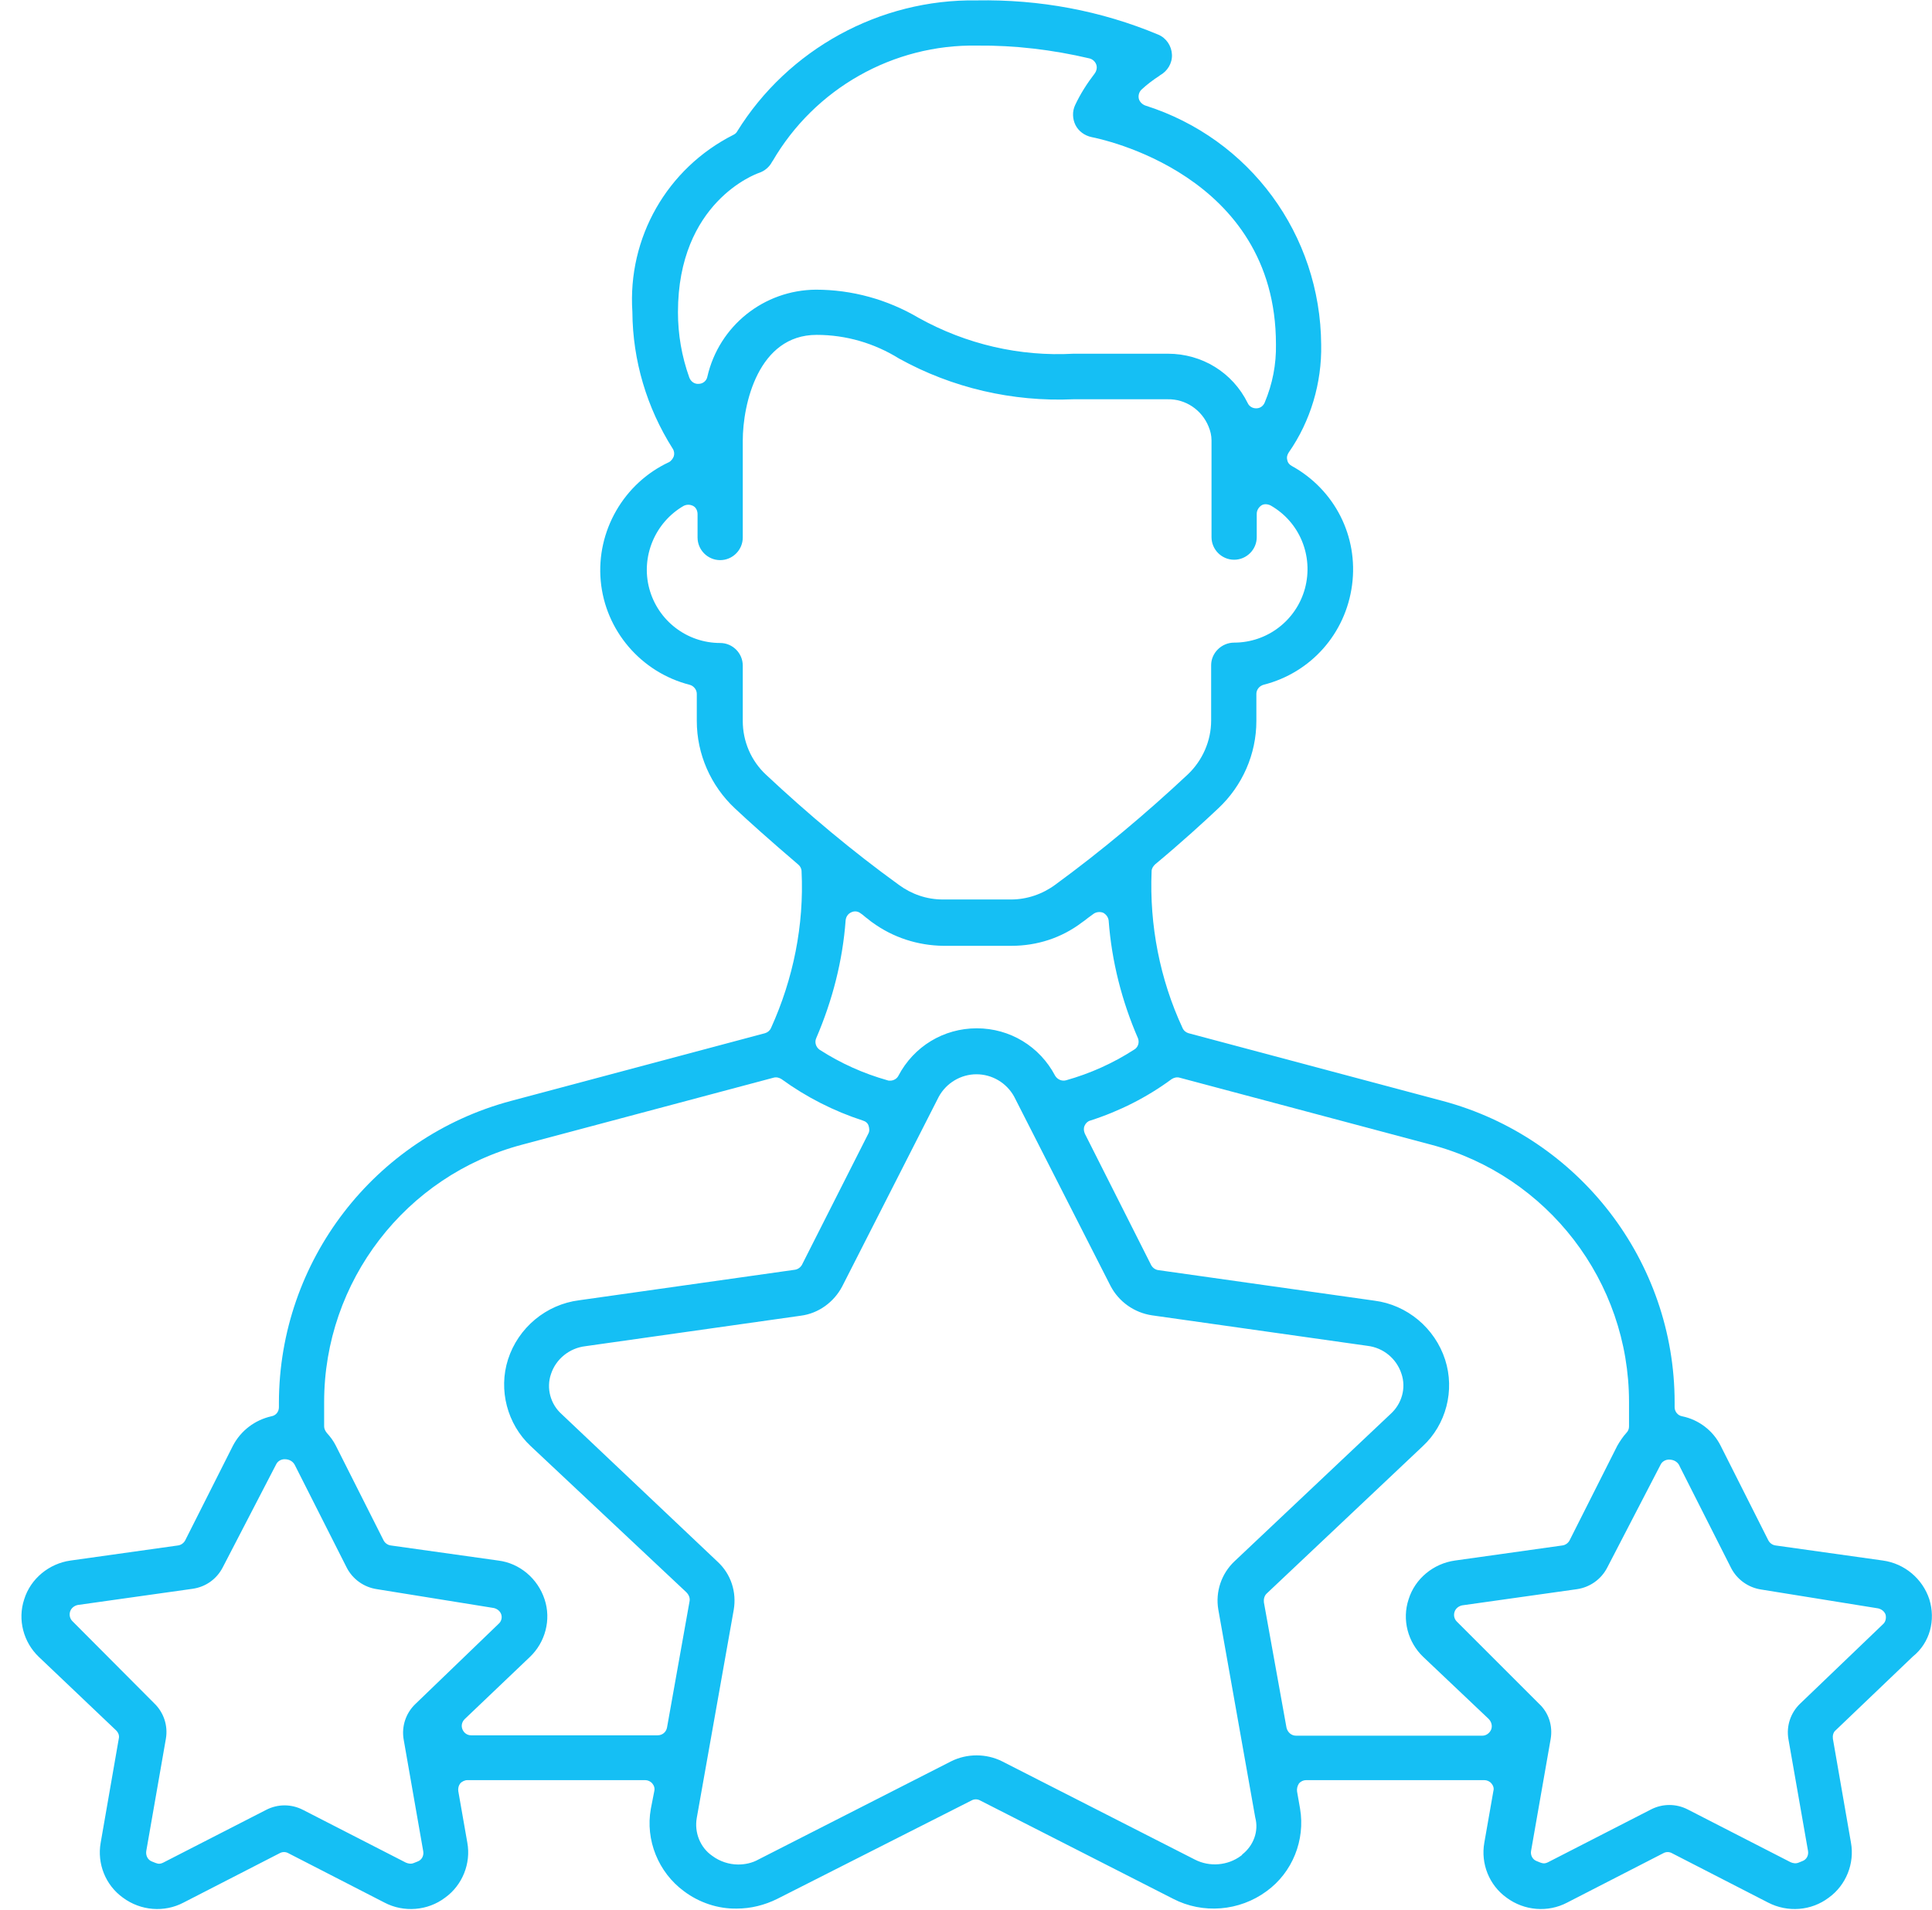 <svg width="88" height="87" viewBox="0 0 88 87" fill="none" xmlns="http://www.w3.org/2000/svg">
<path d="M87.879 72.861C87.57 71.918 86.746 71.231 85.768 71.094L80.877 70.407C80.739 70.39 80.619 70.305 80.55 70.184L78.371 65.86C78.028 65.174 77.375 64.676 76.62 64.522C76.414 64.487 76.277 64.299 76.277 64.11V63.887C76.277 57.469 71.935 51.824 65.722 50.159L54.136 47.07C54.016 47.036 53.913 46.95 53.862 46.83C52.832 44.616 52.351 42.145 52.454 39.691C52.454 39.571 52.523 39.468 52.609 39.383C53.845 38.353 54.857 37.426 55.492 36.826C56.591 35.796 57.226 34.355 57.226 32.845V31.609C57.226 31.421 57.363 31.249 57.552 31.197C59.714 30.648 61.293 28.864 61.585 26.65C61.877 24.436 60.796 22.309 58.839 21.228C58.736 21.176 58.65 21.073 58.633 20.953C58.599 20.833 58.633 20.713 58.702 20.61C59.697 19.186 60.212 17.435 60.178 15.702C60.144 10.691 56.934 6.316 52.163 4.806C52.025 4.754 51.905 4.634 51.871 4.497C51.837 4.342 51.888 4.188 51.991 4.085C52.248 3.845 52.523 3.639 52.815 3.45L52.832 3.433C53.175 3.244 53.398 2.884 53.381 2.489C53.364 2.094 53.124 1.734 52.763 1.58C50.137 0.481 47.34 -0.033 44.491 0.018C40.063 -0.05 35.892 2.249 33.575 5.99C33.541 6.058 33.472 6.11 33.403 6.144C30.383 7.671 28.581 10.829 28.804 14.209V14.226C28.821 16.423 29.456 18.568 30.64 20.438C30.709 20.541 30.726 20.678 30.692 20.782C30.657 20.884 30.571 21.005 30.468 21.056C28.409 22.017 27.156 24.196 27.362 26.461C27.568 28.726 29.198 30.631 31.412 31.197C31.601 31.249 31.738 31.421 31.738 31.609V32.845C31.738 34.355 32.373 35.796 33.472 36.826C34.073 37.392 35.068 38.284 36.355 39.383C36.441 39.451 36.51 39.571 36.51 39.691C36.63 42.145 36.132 44.599 35.12 46.83C35.068 46.95 34.965 47.036 34.845 47.07L23.26 50.159C17.047 51.824 12.722 57.452 12.704 63.887V64.11C12.704 64.316 12.567 64.487 12.361 64.522C11.606 64.693 10.971 65.174 10.611 65.86L8.431 70.184C8.362 70.305 8.242 70.39 8.105 70.407L3.213 71.094C2.235 71.231 1.394 71.918 1.102 72.861C0.793 73.788 1.068 74.818 1.772 75.487L5.29 78.833C5.393 78.936 5.445 79.073 5.41 79.21L4.586 83.947C4.415 84.907 4.809 85.886 5.599 86.452C6.406 87.052 7.487 87.138 8.362 86.675L12.739 84.427C12.859 84.358 13.014 84.358 13.134 84.427L17.51 86.675C18.386 87.138 19.484 87.052 20.273 86.452C21.063 85.886 21.458 84.89 21.286 83.947L20.874 81.596C20.857 81.475 20.891 81.338 20.96 81.252C21.029 81.167 21.166 81.098 21.286 81.098H29.387C29.507 81.098 29.627 81.15 29.713 81.252C29.799 81.355 29.833 81.476 29.799 81.613L29.645 82.402C29.387 83.826 29.988 85.302 31.155 86.16C31.841 86.675 32.7 86.967 33.558 86.95C34.193 86.95 34.828 86.795 35.411 86.503L44.25 82.025C44.37 81.956 44.525 81.956 44.645 82.025L53.433 86.503C54.789 87.207 56.453 87.07 57.689 86.16C58.873 85.302 59.457 83.826 59.217 82.402L59.079 81.613C59.062 81.493 59.096 81.355 59.165 81.252C59.251 81.15 59.371 81.098 59.491 81.098H67.609C67.73 81.098 67.85 81.15 67.936 81.252C68.021 81.355 68.056 81.475 68.021 81.596L67.609 83.947C67.438 84.907 67.833 85.886 68.622 86.452C69.429 87.052 70.51 87.138 71.385 86.675L75.762 84.427C75.882 84.358 76.037 84.358 76.157 84.427L80.533 86.675C81.426 87.138 82.507 87.052 83.297 86.452C84.086 85.886 84.481 84.89 84.309 83.947L83.485 79.21C83.468 79.073 83.502 78.919 83.606 78.833L87.124 75.47C87.913 74.835 88.171 73.805 87.879 72.861C87.879 72.879 87.879 72.861 87.879 72.861ZM34.57 7.877C34.828 7.792 35.051 7.603 35.171 7.363C35.171 7.363 35.171 7.345 35.188 7.345C37.111 4.034 40.681 2.009 44.508 2.077C46.224 2.06 47.941 2.266 49.623 2.661C49.76 2.695 49.88 2.798 49.931 2.935C49.983 3.073 49.949 3.227 49.863 3.347C49.52 3.793 49.211 4.274 48.97 4.789C48.833 5.08 48.85 5.423 48.987 5.698C49.125 5.973 49.399 6.179 49.725 6.247C50.069 6.316 58.118 7.912 58.118 15.685C58.135 16.595 57.964 17.487 57.603 18.345C57.535 18.499 57.397 18.602 57.226 18.602H57.209C57.054 18.602 56.9 18.516 56.831 18.362C56.145 16.972 54.754 16.114 53.192 16.114H48.902C46.447 16.251 44.01 15.685 41.848 14.484C40.423 13.643 38.81 13.197 37.162 13.197C34.794 13.214 32.751 14.844 32.219 17.161C32.185 17.349 32.013 17.487 31.824 17.487C31.636 17.504 31.464 17.384 31.395 17.195C31.052 16.234 30.88 15.239 30.88 14.226C30.88 9.216 34.416 7.929 34.57 7.877ZM34.897 35.299C34.21 34.664 33.832 33.771 33.832 32.845V30.322C33.832 29.756 33.369 29.293 32.803 29.293C31.292 29.293 29.971 28.28 29.576 26.822C29.181 25.363 29.833 23.802 31.138 23.047C31.275 22.978 31.43 22.978 31.567 23.047C31.704 23.115 31.773 23.27 31.773 23.424V24.488C31.773 25.054 32.236 25.518 32.803 25.518C33.369 25.518 33.832 25.054 33.832 24.488V20.078C33.832 18.413 34.536 15.256 37.196 15.256C38.535 15.256 39.822 15.633 40.955 16.337C43.375 17.676 46.121 18.311 48.885 18.19H48.902H53.192C53.999 18.173 54.737 18.671 55.046 19.426C55.132 19.632 55.183 19.838 55.183 20.061V20.078V24.471C55.183 25.037 55.647 25.5 56.213 25.5C56.779 25.5 57.243 25.037 57.243 24.471V23.407C57.243 23.253 57.329 23.115 57.449 23.029C57.569 22.944 57.741 22.961 57.878 23.029C59.2 23.784 59.834 25.329 59.44 26.805C59.045 28.263 57.724 29.276 56.213 29.276C55.647 29.276 55.166 29.739 55.166 30.305V32.828C55.166 33.754 54.771 34.647 54.102 35.282C52.197 37.066 50.172 38.765 48.061 40.309C47.477 40.738 46.773 40.978 46.053 40.978H42.946C42.208 40.978 41.522 40.738 40.938 40.309C38.827 38.782 36.802 37.083 34.897 35.299ZM51.648 47.825C50.687 48.443 49.657 48.906 48.558 49.215C48.37 49.267 48.164 49.181 48.061 49.009C47.357 47.671 46.001 46.847 44.491 46.847C42.98 46.847 41.624 47.671 40.921 49.009C40.852 49.147 40.698 49.232 40.543 49.232C40.509 49.232 40.457 49.232 40.423 49.215C39.325 48.906 38.295 48.443 37.334 47.825C37.162 47.705 37.093 47.482 37.179 47.293C37.917 45.577 38.381 43.776 38.518 41.922C38.535 41.768 38.621 41.631 38.775 41.562C38.913 41.493 39.084 41.511 39.204 41.613C39.29 41.665 39.359 41.733 39.445 41.802C39.548 41.871 39.633 41.957 39.736 42.025C40.681 42.712 41.796 43.072 42.963 43.089H46.07C47.237 43.089 48.352 42.729 49.279 42.025C49.382 41.957 49.468 41.888 49.554 41.819C49.64 41.751 49.725 41.699 49.811 41.631C49.931 41.545 50.103 41.528 50.24 41.579C50.378 41.648 50.481 41.785 50.498 41.94C50.635 43.793 51.099 45.612 51.837 47.31C51.905 47.499 51.837 47.722 51.648 47.825ZM18.918 77.632C18.488 78.044 18.283 78.644 18.386 79.245L19.278 84.341C19.312 84.547 19.209 84.736 19.021 84.805L18.849 84.873C18.729 84.925 18.609 84.907 18.488 84.856L13.803 82.454C13.271 82.179 12.653 82.179 12.121 82.454L7.435 84.856C7.367 84.89 7.298 84.907 7.247 84.907C7.195 84.907 7.144 84.89 7.092 84.873L6.921 84.805C6.732 84.736 6.629 84.53 6.663 84.324L7.556 79.21C7.659 78.61 7.453 78.009 7.024 77.597L3.299 73.857C3.179 73.737 3.145 73.565 3.196 73.41C3.248 73.256 3.385 73.153 3.539 73.119L8.774 72.381C9.375 72.295 9.873 71.935 10.147 71.403L12.584 66.701C12.653 66.564 12.807 66.478 12.962 66.478C13.185 66.478 13.357 66.581 13.443 66.77L15.794 71.42C16.069 71.952 16.583 72.312 17.167 72.398L22.488 73.256C22.642 73.29 22.779 73.393 22.831 73.548C22.882 73.702 22.831 73.874 22.711 73.977L18.918 77.632ZM31.412 72.93L30.383 78.696C30.348 78.902 30.177 79.056 29.953 79.056H21.458C21.286 79.056 21.132 78.953 21.063 78.781C20.994 78.61 21.046 78.438 21.166 78.318L24.135 75.487C24.839 74.818 25.113 73.788 24.805 72.861C24.496 71.918 23.672 71.214 22.694 71.094L17.802 70.407C17.665 70.39 17.544 70.305 17.476 70.184L15.296 65.86C15.193 65.654 15.056 65.466 14.884 65.277C14.816 65.191 14.764 65.088 14.764 64.985V63.87C14.764 58.379 18.471 53.557 23.775 52.15L35.24 49.095C35.36 49.061 35.497 49.095 35.6 49.164C36.733 49.987 37.986 50.622 39.307 51.051C39.428 51.086 39.531 51.171 39.565 51.291C39.599 51.412 39.616 51.532 39.548 51.652L36.527 57.623C36.458 57.744 36.338 57.829 36.201 57.847L26.384 59.236C24.873 59.425 23.603 60.489 23.14 61.931C22.694 63.321 23.105 64.882 24.169 65.877L31.258 72.535C31.378 72.655 31.43 72.793 31.412 72.93ZM56.591 84.478C56.574 84.496 56.556 84.53 56.522 84.547C55.921 84.993 55.097 85.062 54.428 84.719L45.641 80.24C44.92 79.88 44.044 79.88 43.324 80.24L34.536 84.719C34.261 84.873 33.935 84.942 33.626 84.942C33.215 84.942 32.785 84.805 32.442 84.547C31.893 84.17 31.618 83.483 31.738 82.814L33.42 73.342C33.558 72.535 33.3 71.712 32.682 71.145L25.577 64.419C25.079 63.973 24.873 63.252 25.096 62.6C25.32 61.913 25.937 61.416 26.658 61.33L36.475 59.94C37.282 59.837 37.986 59.322 38.363 58.602L42.757 49.97C43.1 49.335 43.77 48.941 44.474 48.941C45.194 48.941 45.847 49.335 46.19 49.953L50.584 58.584C50.961 59.305 51.665 59.803 52.472 59.923L62.289 61.313C63.01 61.399 63.61 61.896 63.834 62.583C64.057 63.235 63.851 63.955 63.336 64.419L56.23 71.128C55.63 71.695 55.355 72.518 55.492 73.325L57.174 82.797C57.346 83.432 57.088 84.084 56.591 84.478ZM67.918 78.799C67.85 78.953 67.695 79.073 67.524 79.073H59.028C58.822 79.073 58.65 78.919 58.599 78.713L57.569 72.999C57.552 72.861 57.586 72.707 57.689 72.604L64.795 65.894C65.876 64.899 66.271 63.338 65.825 61.948C65.361 60.506 64.091 59.442 62.598 59.254L52.763 57.864C52.626 57.847 52.506 57.761 52.437 57.641L49.416 51.652C49.365 51.532 49.348 51.412 49.399 51.291C49.451 51.171 49.537 51.086 49.657 51.051C50.995 50.622 52.248 49.987 53.364 49.164C53.467 49.095 53.604 49.061 53.724 49.095L65.189 52.15C70.493 53.557 74.2 58.379 74.2 63.87V64.985C74.2 65.088 74.166 65.191 74.08 65.277C73.925 65.448 73.788 65.654 73.668 65.86L71.488 70.184C71.42 70.305 71.299 70.39 71.162 70.407L66.271 71.094C65.292 71.231 64.451 71.918 64.16 72.861C63.851 73.788 64.125 74.818 64.829 75.487L67.798 78.301C67.936 78.438 67.987 78.627 67.918 78.799ZM85.768 73.994L81.992 77.615C81.563 78.026 81.357 78.627 81.46 79.228L82.353 84.324C82.387 84.53 82.284 84.719 82.095 84.787L81.924 84.856C81.803 84.907 81.683 84.89 81.563 84.839L76.878 82.436C76.346 82.162 75.728 82.162 75.196 82.436L70.51 84.839C70.441 84.873 70.373 84.89 70.321 84.89C70.27 84.89 70.218 84.873 70.167 84.856L69.995 84.787C69.806 84.719 69.703 84.513 69.738 84.324L70.63 79.228C70.733 78.627 70.544 78.026 70.098 77.615L66.356 73.874C66.236 73.754 66.202 73.582 66.254 73.428C66.305 73.273 66.442 73.17 66.597 73.136L71.832 72.398C72.415 72.312 72.93 71.952 73.205 71.42L75.642 66.718C75.71 66.581 75.865 66.495 76.019 66.495C76.277 66.495 76.448 66.632 76.517 66.821L78.851 71.437C79.126 71.969 79.641 72.329 80.224 72.415L85.545 73.273C85.699 73.308 85.837 73.41 85.888 73.565C85.922 73.719 85.888 73.891 85.768 73.994Z" fill="#15BFF4"/>
</svg>
